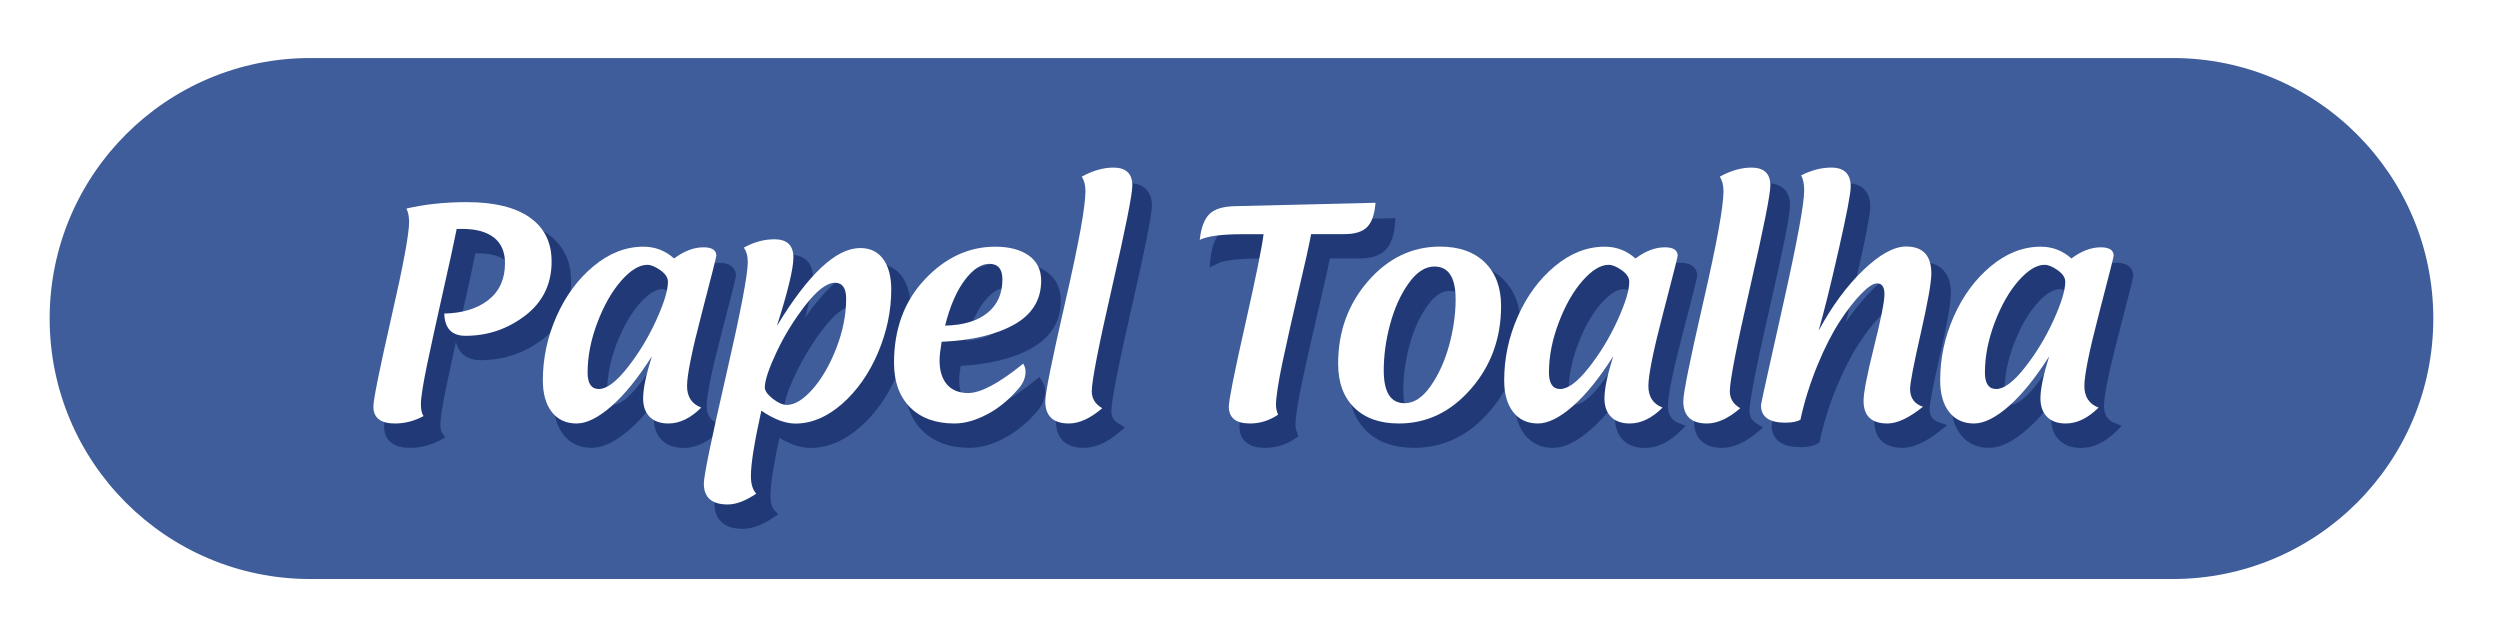<?xml version="1.0" encoding="utf-8"?>
<!-- Generator: Adobe Illustrator 24.1.1, SVG Export Plug-In . SVG Version: 6.00 Build 0)  -->
<svg version="1.1" id="Camada_1" xmlns="http://www.w3.org/2000/svg" xmlns:xlink="http://www.w3.org/1999/xlink" x="0px" y="0px"
	 viewBox="0 0 280 71" style="enable-background:new 0 0 280 71;" xml:space="preserve">
<style type="text/css">
	.st0{fill:#2E318F;}
	.st1{fill:#FFFFFF;}
	.st2{fill:url(#SVGID_8_);}
	.st3{fill:url(#SVGID_12_);}
	.st4{fill:url(#SVGID_13_);}
	.st5{fill:url(#SVGID_14_);}
	.st6{fill:url(#SVGID_18_);}
	.st7{opacity:0.3;}
	.st8{filter:url(#Adobe_OpacityMaskFilter);}
	.st9{filter:url(#Adobe_OpacityMaskFilter_1_);}
	.st10{mask:url(#SVGID_19_);fill:url(#SVGID_21_);}
	.st11{fill:url(#SVGID_22_);}
	.st12{opacity:0.7;}
	.st13{filter:url(#Adobe_OpacityMaskFilter_2_);}
	.st14{filter:url(#Adobe_OpacityMaskFilter_3_);}
	.st15{mask:url(#SVGID_23_);fill:url(#SVGID_24_);}
	.st16{fill:url(#SVGID_25_);}
	.st17{filter:url(#Adobe_OpacityMaskFilter_4_);}
	.st18{filter:url(#Adobe_OpacityMaskFilter_5_);}
	.st19{mask:url(#SVGID_27_);fill:url(#SVGID_28_);}
	.st20{fill:url(#SVGID_29_);}
	.st21{filter:url(#Adobe_OpacityMaskFilter_6_);}
	.st22{filter:url(#Adobe_OpacityMaskFilter_7_);}
	.st23{mask:url(#SVGID_30_);fill:url(#SVGID_31_);}
	.st24{fill:url(#SVGID_32_);}
	.st25{opacity:0.9;}
	.st26{filter:url(#Adobe_OpacityMaskFilter_8_);}
	.st27{filter:url(#Adobe_OpacityMaskFilter_9_);}
	.st28{mask:url(#SVGID_33_);fill:url(#SVGID_34_);}
	.st29{fill:url(#SVGID_35_);}
	.st30{filter:url(#Adobe_OpacityMaskFilter_10_);}
	.st31{filter:url(#Adobe_OpacityMaskFilter_11_);}
	.st32{mask:url(#SVGID_36_);fill:url(#SVGID_37_);}
	.st33{fill:url(#SVGID_38_);}
	.st34{filter:url(#Adobe_OpacityMaskFilter_12_);}
	.st35{filter:url(#Adobe_OpacityMaskFilter_13_);}
	.st36{mask:url(#SVGID_39_);fill:url(#SVGID_40_);}
	.st37{fill:url(#SVGID_41_);}
	.st38{filter:url(#Adobe_OpacityMaskFilter_14_);}
	.st39{filter:url(#Adobe_OpacityMaskFilter_15_);}
	.st40{mask:url(#SVGID_42_);fill:url(#SVGID_43_);}
	.st41{fill:url(#SVGID_44_);}
	.st42{filter:url(#Adobe_OpacityMaskFilter_16_);}
	.st43{filter:url(#Adobe_OpacityMaskFilter_17_);}
	.st44{mask:url(#SVGID_45_);fill:url(#SVGID_46_);}
	.st45{fill:url(#SVGID_47_);}
	.st46{filter:url(#Adobe_OpacityMaskFilter_18_);}
	.st47{filter:url(#Adobe_OpacityMaskFilter_19_);}
	.st48{mask:url(#SVGID_48_);fill:url(#SVGID_49_);}
	.st49{fill:url(#SVGID_50_);}
	.st50{filter:url(#Adobe_OpacityMaskFilter_20_);}
	.st51{filter:url(#Adobe_OpacityMaskFilter_21_);}
	.st52{mask:url(#SVGID_51_);fill:url(#SVGID_52_);}
	.st53{fill:url(#SVGID_53_);}
	.st54{filter:url(#Adobe_OpacityMaskFilter_22_);}
	.st55{filter:url(#Adobe_OpacityMaskFilter_23_);}
	.st56{mask:url(#SVGID_54_);fill:url(#SVGID_55_);}
	.st57{fill:url(#SVGID_56_);}
	.st58{filter:url(#Adobe_OpacityMaskFilter_24_);}
	.st59{filter:url(#Adobe_OpacityMaskFilter_25_);}
	.st60{mask:url(#SVGID_57_);fill:url(#SVGID_58_);}
	.st61{fill:url(#SVGID_59_);}
	.st62{filter:url(#Adobe_OpacityMaskFilter_26_);}
	.st63{filter:url(#Adobe_OpacityMaskFilter_27_);}
	.st64{mask:url(#SVGID_60_);fill:url(#SVGID_61_);}
	.st65{fill:url(#SVGID_62_);}
	.st66{filter:url(#Adobe_OpacityMaskFilter_28_);}
	.st67{filter:url(#Adobe_OpacityMaskFilter_29_);}
	.st68{mask:url(#SVGID_63_);fill:url(#SVGID_64_);}
	.st69{fill:url(#SVGID_65_);}
	.st70{filter:url(#Adobe_OpacityMaskFilter_30_);}
	.st71{filter:url(#Adobe_OpacityMaskFilter_31_);}
	.st72{mask:url(#SVGID_66_);fill:url(#SVGID_67_);}
	.st73{fill:url(#SVGID_68_);}
	.st74{filter:url(#Adobe_OpacityMaskFilter_32_);}
	.st75{filter:url(#Adobe_OpacityMaskFilter_33_);}
	.st76{mask:url(#SVGID_69_);fill:url(#SVGID_70_);}
	.st77{fill:url(#SVGID_71_);}
	.st78{filter:url(#Adobe_OpacityMaskFilter_34_);}
	.st79{filter:url(#Adobe_OpacityMaskFilter_35_);}
	.st80{mask:url(#SVGID_72_);fill:url(#SVGID_73_);}
	.st81{fill:url(#SVGID_74_);}
	.st82{filter:url(#Adobe_OpacityMaskFilter_36_);}
	.st83{filter:url(#Adobe_OpacityMaskFilter_37_);}
	.st84{mask:url(#SVGID_75_);fill:url(#SVGID_76_);}
	.st85{fill:url(#SVGID_77_);}
	.st86{filter:url(#Adobe_OpacityMaskFilter_38_);}
	.st87{filter:url(#Adobe_OpacityMaskFilter_39_);}
	.st88{mask:url(#SVGID_78_);fill:url(#SVGID_79_);}
	.st89{fill:url(#SVGID_80_);}
	.st90{filter:url(#Adobe_OpacityMaskFilter_40_);}
	.st91{filter:url(#Adobe_OpacityMaskFilter_41_);}
	.st92{mask:url(#SVGID_81_);fill:url(#SVGID_82_);}
	.st93{fill:url(#SVGID_83_);}
	.st94{filter:url(#Adobe_OpacityMaskFilter_42_);}
	.st95{filter:url(#Adobe_OpacityMaskFilter_43_);}
	.st96{mask:url(#SVGID_84_);fill:url(#SVGID_85_);}
	.st97{fill:url(#SVGID_86_);}
	.st98{filter:url(#Adobe_OpacityMaskFilter_44_);}
	.st99{filter:url(#Adobe_OpacityMaskFilter_45_);}
	.st100{mask:url(#SVGID_87_);fill:url(#SVGID_88_);}
	.st101{fill:url(#SVGID_89_);}
	.st102{filter:url(#Adobe_OpacityMaskFilter_46_);}
	.st103{filter:url(#Adobe_OpacityMaskFilter_47_);}
	.st104{mask:url(#SVGID_90_);fill:url(#SVGID_91_);}
	.st105{fill:url(#SVGID_92_);}
	.st106{filter:url(#Adobe_OpacityMaskFilter_48_);}
	.st107{filter:url(#Adobe_OpacityMaskFilter_49_);}
	.st108{mask:url(#SVGID_93_);fill:url(#SVGID_94_);}
	.st109{fill:url(#SVGID_95_);}
	.st110{filter:url(#Adobe_OpacityMaskFilter_50_);}
	.st111{filter:url(#Adobe_OpacityMaskFilter_51_);}
	.st112{mask:url(#SVGID_96_);fill:url(#SVGID_97_);}
	.st113{fill:url(#SVGID_98_);}
	.st114{filter:url(#Adobe_OpacityMaskFilter_52_);}
	.st115{filter:url(#Adobe_OpacityMaskFilter_53_);}
	.st116{mask:url(#SVGID_99_);fill:url(#SVGID_100_);}
	.st117{fill:url(#SVGID_101_);}
	.st118{filter:url(#Adobe_OpacityMaskFilter_54_);}
	.st119{filter:url(#Adobe_OpacityMaskFilter_55_);}
	.st120{mask:url(#SVGID_102_);fill:url(#SVGID_103_);}
	.st121{fill:url(#SVGID_104_);}
	.st122{filter:url(#Adobe_OpacityMaskFilter_56_);}
	.st123{filter:url(#Adobe_OpacityMaskFilter_57_);}
	.st124{mask:url(#SVGID_105_);fill:url(#SVGID_106_);}
	.st125{fill:url(#SVGID_107_);}
	.st126{filter:url(#Adobe_OpacityMaskFilter_58_);}
	.st127{filter:url(#Adobe_OpacityMaskFilter_59_);}
	.st128{mask:url(#SVGID_108_);fill:url(#SVGID_109_);}
	.st129{fill:url(#SVGID_110_);}
	.st130{filter:url(#Adobe_OpacityMaskFilter_60_);}
	.st131{filter:url(#Adobe_OpacityMaskFilter_61_);}
	.st132{mask:url(#SVGID_111_);fill:url(#SVGID_112_);}
	.st133{fill:url(#SVGID_113_);}
	.st134{filter:url(#Adobe_OpacityMaskFilter_62_);}
	.st135{filter:url(#Adobe_OpacityMaskFilter_63_);}
	.st136{mask:url(#SVGID_114_);fill:url(#SVGID_115_);}
	.st137{fill:url(#SVGID_116_);}
	.st138{filter:url(#Adobe_OpacityMaskFilter_64_);}
	.st139{filter:url(#Adobe_OpacityMaskFilter_65_);}
	.st140{mask:url(#SVGID_117_);fill:url(#SVGID_118_);}
	.st141{fill:url(#SVGID_119_);}
	.st142{filter:url(#Adobe_OpacityMaskFilter_66_);}
	.st143{filter:url(#Adobe_OpacityMaskFilter_67_);}
	.st144{mask:url(#SVGID_120_);fill:url(#SVGID_121_);}
	.st145{fill:url(#SVGID_122_);}
	.st146{filter:url(#Adobe_OpacityMaskFilter_68_);}
	.st147{filter:url(#Adobe_OpacityMaskFilter_69_);}
	.st148{mask:url(#SVGID_123_);fill:url(#SVGID_124_);}
	.st149{fill:url(#SVGID_125_);}
	.st150{filter:url(#Adobe_OpacityMaskFilter_70_);}
	.st151{filter:url(#Adobe_OpacityMaskFilter_71_);}
	.st152{mask:url(#SVGID_126_);fill:url(#SVGID_127_);}
	.st153{fill:url(#SVGID_128_);}
	.st154{filter:url(#Adobe_OpacityMaskFilter_72_);}
	.st155{filter:url(#Adobe_OpacityMaskFilter_73_);}
	.st156{mask:url(#SVGID_129_);fill:url(#SVGID_130_);}
	.st157{fill:url(#SVGID_131_);}
	.st158{filter:url(#Adobe_OpacityMaskFilter_74_);}
	.st159{filter:url(#Adobe_OpacityMaskFilter_75_);}
	.st160{mask:url(#SVGID_132_);fill:url(#SVGID_133_);}
	.st161{fill:url(#SVGID_134_);}
	.st162{filter:url(#Adobe_OpacityMaskFilter_76_);}
	.st163{filter:url(#Adobe_OpacityMaskFilter_77_);}
	.st164{mask:url(#SVGID_135_);fill:url(#SVGID_136_);}
	.st165{fill:url(#SVGID_137_);}
	.st166{filter:url(#Adobe_OpacityMaskFilter_78_);}
	.st167{filter:url(#Adobe_OpacityMaskFilter_79_);}
	.st168{mask:url(#SVGID_138_);fill:url(#SVGID_139_);}
	.st169{fill:url(#SVGID_140_);}
	.st170{filter:url(#Adobe_OpacityMaskFilter_80_);}
	.st171{filter:url(#Adobe_OpacityMaskFilter_81_);}
	.st172{mask:url(#SVGID_141_);fill:url(#SVGID_142_);}
	.st173{fill:url(#SVGID_143_);}
	.st174{filter:url(#Adobe_OpacityMaskFilter_82_);}
	.st175{filter:url(#Adobe_OpacityMaskFilter_83_);}
	.st176{mask:url(#SVGID_144_);fill:url(#SVGID_145_);}
	.st177{fill:url(#SVGID_146_);}
	.st178{filter:url(#Adobe_OpacityMaskFilter_84_);}
	.st179{filter:url(#Adobe_OpacityMaskFilter_85_);}
	.st180{mask:url(#SVGID_147_);fill:url(#SVGID_148_);}
	.st181{fill:url(#SVGID_149_);}
	.st182{filter:url(#Adobe_OpacityMaskFilter_86_);}
	.st183{filter:url(#Adobe_OpacityMaskFilter_87_);}
	.st184{mask:url(#SVGID_150_);fill:url(#SVGID_151_);}
	.st185{fill:url(#SVGID_152_);}
	.st186{filter:url(#Adobe_OpacityMaskFilter_88_);}
	.st187{filter:url(#Adobe_OpacityMaskFilter_89_);}
	.st188{mask:url(#SVGID_153_);fill:url(#SVGID_154_);}
	.st189{fill:url(#SVGID_155_);}
	.st190{filter:url(#Adobe_OpacityMaskFilter_90_);}
	.st191{filter:url(#Adobe_OpacityMaskFilter_91_);}
	.st192{mask:url(#SVGID_156_);fill:url(#SVGID_157_);}
	.st193{fill:url(#SVGID_158_);}
	.st194{filter:url(#Adobe_OpacityMaskFilter_92_);}
	.st195{filter:url(#Adobe_OpacityMaskFilter_93_);}
	.st196{mask:url(#SVGID_159_);fill:url(#SVGID_160_);}
	.st197{fill:url(#SVGID_161_);}
	.st198{filter:url(#Adobe_OpacityMaskFilter_94_);}
	.st199{filter:url(#Adobe_OpacityMaskFilter_95_);}
	.st200{mask:url(#SVGID_162_);fill:url(#SVGID_163_);}
	.st201{fill:url(#SVGID_164_);}
	.st202{filter:url(#Adobe_OpacityMaskFilter_96_);}
	.st203{filter:url(#Adobe_OpacityMaskFilter_97_);}
	.st204{mask:url(#SVGID_165_);fill:url(#SVGID_166_);}
	.st205{fill:url(#SVGID_167_);}
	.st206{filter:url(#Adobe_OpacityMaskFilter_98_);}
	.st207{filter:url(#Adobe_OpacityMaskFilter_99_);}
	.st208{mask:url(#SVGID_168_);fill:url(#SVGID_169_);}
	.st209{fill:url(#SVGID_170_);}
	.st210{filter:url(#Adobe_OpacityMaskFilter_100_);}
	.st211{filter:url(#Adobe_OpacityMaskFilter_101_);}
	.st212{mask:url(#SVGID_171_);fill:url(#SVGID_172_);}
	.st213{fill:url(#SVGID_173_);}
	.st214{filter:url(#Adobe_OpacityMaskFilter_102_);}
	.st215{filter:url(#Adobe_OpacityMaskFilter_103_);}
	.st216{mask:url(#SVGID_174_);fill:url(#SVGID_175_);}
	.st217{fill:url(#SVGID_176_);}
	.st218{filter:url(#Adobe_OpacityMaskFilter_104_);}
	.st219{filter:url(#Adobe_OpacityMaskFilter_105_);}
	.st220{mask:url(#SVGID_177_);fill:url(#SVGID_178_);}
	.st221{fill:url(#SVGID_179_);}
	.st222{filter:url(#Adobe_OpacityMaskFilter_106_);}
	.st223{filter:url(#Adobe_OpacityMaskFilter_107_);}
	.st224{mask:url(#SVGID_180_);fill:url(#SVGID_181_);}
	.st225{fill:url(#SVGID_182_);}
	.st226{filter:url(#Adobe_OpacityMaskFilter_108_);}
	.st227{filter:url(#Adobe_OpacityMaskFilter_109_);}
	.st228{mask:url(#SVGID_183_);fill:url(#SVGID_184_);}
	.st229{fill:url(#SVGID_185_);}
	.st230{filter:url(#Adobe_OpacityMaskFilter_110_);}
	.st231{filter:url(#Adobe_OpacityMaskFilter_111_);}
	.st232{mask:url(#SVGID_186_);fill:url(#SVGID_187_);}
	.st233{fill:url(#SVGID_188_);}
	.st234{clip-path:url(#SVGID_189_);}
	.st235{fill:#006361;}
	.st236{fill:url(#SVGID_190_);}
	.st237{fill:url(#SVGID_191_);}
	.st238{fill:#B2BE10;}
	.st239{fill:none;}
	.st240{clip-path:url(#SVGID_192_);}
	.st241{fill:#008B89;}
	.st242{fill:url(#SVGID_193_);}
	.st243{fill:url(#SVGID_194_);}
	.st244{opacity:0.68;}
	.st245{fill:#003A38;}
	.st246{fill:url(#SVGID_195_);}
	.st247{fill:url(#SVGID_196_);}
	.st248{fill:#FFFFFF;stroke:#B2BE10;stroke-width:8;stroke-linejoin:round;stroke-miterlimit:10;}
	.st249{opacity:0.72;}
	.st250{opacity:0.64;}
	.st251{fill:url(#SVGID_198_);}
	.st252{fill:url(#SVGID_199_);}
	.st253{fill:url(#SVGID_200_);}
	.st254{filter:url(#Adobe_OpacityMaskFilter_112_);}
	.st255{filter:url(#Adobe_OpacityMaskFilter_113_);}
	.st256{mask:url(#SVGID_201_);fill:url(#SVGID_202_);}
	.st257{fill:url(#SVGID_203_);}
	.st258{filter:url(#Adobe_OpacityMaskFilter_114_);}
	.st259{filter:url(#Adobe_OpacityMaskFilter_115_);}
	.st260{mask:url(#SVGID_204_);fill:url(#SVGID_205_);}
	.st261{fill:url(#SVGID_206_);}
	.st262{filter:url(#Adobe_OpacityMaskFilter_116_);}
	.st263{filter:url(#Adobe_OpacityMaskFilter_117_);}
	.st264{mask:url(#SVGID_207_);fill:url(#SVGID_208_);}
	.st265{fill:url(#SVGID_209_);}
	.st266{filter:url(#Adobe_OpacityMaskFilter_118_);}
	.st267{filter:url(#Adobe_OpacityMaskFilter_119_);}
	.st268{mask:url(#SVGID_210_);fill:url(#SVGID_211_);}
	.st269{fill:url(#SVGID_212_);}
	.st270{filter:url(#Adobe_OpacityMaskFilter_120_);}
	.st271{filter:url(#Adobe_OpacityMaskFilter_121_);}
	.st272{mask:url(#SVGID_213_);fill:url(#SVGID_214_);}
	.st273{fill:url(#SVGID_215_);}
	.st274{filter:url(#Adobe_OpacityMaskFilter_122_);}
	.st275{filter:url(#Adobe_OpacityMaskFilter_123_);}
	.st276{mask:url(#SVGID_216_);fill:url(#SVGID_217_);}
	.st277{fill:url(#SVGID_218_);}
	.st278{filter:url(#Adobe_OpacityMaskFilter_124_);}
	.st279{filter:url(#Adobe_OpacityMaskFilter_125_);}
	.st280{mask:url(#SVGID_219_);fill:url(#SVGID_220_);}
	.st281{fill:url(#SVGID_221_);}
	.st282{filter:url(#Adobe_OpacityMaskFilter_126_);}
	.st283{filter:url(#Adobe_OpacityMaskFilter_127_);}
	.st284{mask:url(#SVGID_222_);fill:url(#SVGID_223_);}
	.st285{fill:url(#SVGID_224_);}
	.st286{filter:url(#Adobe_OpacityMaskFilter_128_);}
	.st287{filter:url(#Adobe_OpacityMaskFilter_129_);}
	.st288{mask:url(#SVGID_225_);fill:url(#SVGID_226_);}
	.st289{fill:url(#SVGID_227_);}
	.st290{filter:url(#Adobe_OpacityMaskFilter_130_);}
	.st291{filter:url(#Adobe_OpacityMaskFilter_131_);}
	.st292{mask:url(#SVGID_228_);fill:url(#SVGID_229_);}
	.st293{fill:url(#SVGID_230_);}
	.st294{filter:url(#Adobe_OpacityMaskFilter_132_);}
	.st295{filter:url(#Adobe_OpacityMaskFilter_133_);}
	.st296{mask:url(#SVGID_231_);fill:url(#SVGID_232_);}
	.st297{fill:url(#SVGID_233_);}
	.st298{filter:url(#Adobe_OpacityMaskFilter_134_);}
	.st299{filter:url(#Adobe_OpacityMaskFilter_135_);}
	.st300{mask:url(#SVGID_234_);fill:url(#SVGID_235_);}
	.st301{fill:url(#SVGID_236_);}
	.st302{filter:url(#Adobe_OpacityMaskFilter_136_);}
	.st303{filter:url(#Adobe_OpacityMaskFilter_137_);}
	.st304{mask:url(#SVGID_237_);fill:url(#SVGID_238_);}
	.st305{fill:url(#SVGID_239_);}
	.st306{filter:url(#Adobe_OpacityMaskFilter_138_);}
	.st307{filter:url(#Adobe_OpacityMaskFilter_139_);}
	.st308{mask:url(#SVGID_240_);fill:url(#SVGID_241_);}
	.st309{fill:url(#SVGID_242_);}
	.st310{filter:url(#Adobe_OpacityMaskFilter_140_);}
	.st311{filter:url(#Adobe_OpacityMaskFilter_141_);}
	.st312{mask:url(#SVGID_243_);fill:url(#SVGID_244_);}
	.st313{fill:url(#SVGID_245_);}
	.st314{filter:url(#Adobe_OpacityMaskFilter_142_);}
	.st315{filter:url(#Adobe_OpacityMaskFilter_143_);}
	.st316{mask:url(#SVGID_246_);fill:url(#SVGID_247_);}
	.st317{fill:url(#SVGID_248_);}
	.st318{filter:url(#Adobe_OpacityMaskFilter_144_);}
	.st319{filter:url(#Adobe_OpacityMaskFilter_145_);}
	.st320{mask:url(#SVGID_249_);fill:url(#SVGID_250_);}
	.st321{fill:url(#SVGID_251_);}
	.st322{filter:url(#Adobe_OpacityMaskFilter_146_);}
	.st323{filter:url(#Adobe_OpacityMaskFilter_147_);}
	.st324{mask:url(#SVGID_252_);fill:url(#SVGID_253_);}
	.st325{fill:url(#SVGID_254_);}
	.st326{filter:url(#Adobe_OpacityMaskFilter_148_);}
	.st327{filter:url(#Adobe_OpacityMaskFilter_149_);}
	.st328{mask:url(#SVGID_255_);fill:url(#SVGID_256_);}
	.st329{fill:url(#SVGID_257_);}
	.st330{filter:url(#Adobe_OpacityMaskFilter_150_);}
	.st331{filter:url(#Adobe_OpacityMaskFilter_151_);}
	.st332{mask:url(#SVGID_258_);fill:url(#SVGID_259_);}
	.st333{fill:url(#SVGID_260_);}
	.st334{filter:url(#Adobe_OpacityMaskFilter_152_);}
	.st335{filter:url(#Adobe_OpacityMaskFilter_153_);}
	.st336{mask:url(#SVGID_261_);fill:url(#SVGID_262_);}
	.st337{fill:url(#SVGID_263_);}
	.st338{filter:url(#Adobe_OpacityMaskFilter_154_);}
	.st339{filter:url(#Adobe_OpacityMaskFilter_155_);}
	.st340{mask:url(#SVGID_264_);fill:url(#SVGID_265_);}
	.st341{fill:url(#SVGID_266_);}
	.st342{filter:url(#Adobe_OpacityMaskFilter_156_);}
	.st343{filter:url(#Adobe_OpacityMaskFilter_157_);}
	.st344{mask:url(#SVGID_267_);fill:url(#SVGID_268_);}
	.st345{fill:url(#SVGID_269_);}
	.st346{filter:url(#Adobe_OpacityMaskFilter_158_);}
	.st347{filter:url(#Adobe_OpacityMaskFilter_159_);}
	.st348{mask:url(#SVGID_270_);fill:url(#SVGID_271_);}
	.st349{fill:url(#SVGID_272_);}
	.st350{filter:url(#Adobe_OpacityMaskFilter_160_);}
	.st351{filter:url(#Adobe_OpacityMaskFilter_161_);}
	.st352{mask:url(#SVGID_273_);fill:url(#SVGID_274_);}
	.st353{fill:url(#SVGID_275_);}
	.st354{filter:url(#Adobe_OpacityMaskFilter_162_);}
	.st355{filter:url(#Adobe_OpacityMaskFilter_163_);}
	.st356{mask:url(#SVGID_276_);fill:url(#SVGID_277_);}
	.st357{fill:url(#SVGID_278_);}
	.st358{filter:url(#Adobe_OpacityMaskFilter_164_);}
	.st359{filter:url(#Adobe_OpacityMaskFilter_165_);}
	.st360{mask:url(#SVGID_279_);fill:url(#SVGID_280_);}
	.st361{fill:url(#SVGID_281_);}
	.st362{filter:url(#Adobe_OpacityMaskFilter_166_);}
	.st363{filter:url(#Adobe_OpacityMaskFilter_167_);}
	.st364{mask:url(#SVGID_282_);fill:url(#SVGID_283_);}
	.st365{fill:url(#SVGID_284_);}
	.st366{clip-path:url(#SVGID_285_);}
	.st367{fill:url(#SVGID_286_);}
	.st368{fill:url(#SVGID_287_);}
	.st369{clip-path:url(#SVGID_288_);}
	.st370{fill:url(#SVGID_289_);}
	.st371{fill:url(#SVGID_290_);}
	.st372{fill:url(#SVGID_291_);}
	.st373{fill:url(#SVGID_292_);}
	.st374{fill:url(#SVGID_294_);}
	.st375{fill:url(#SVGID_295_);}
	.st376{fill:url(#SVGID_296_);}
	.st377{clip-path:url(#SVGID_298_);}
	.st378{fill:url(#SVGID_299_);}
	.st379{fill:url(#SVGID_300_);}
	.st380{clip-path:url(#SVGID_302_);}
	.st381{fill:url(#SVGID_303_);}
	.st382{fill:url(#SVGID_304_);}
	.st383{fill:url(#SVGID_305_);}
	.st384{fill:url(#SVGID_306_);}
	.st385{fill:url(#SVGID_309_);}
	.st386{fill:url(#SVGID_310_);}
	.st387{fill:url(#SVGID_311_);}
	.st388{opacity:0.85;}
	.st389{clip-path:url(#SVGID_313_);}
	.st390{fill:none;stroke:#00A5A2;stroke-width:2;stroke-miterlimit:10;}
	.st391{fill:#FFFFFF;stroke:#00A5A2;stroke-width:2;stroke-miterlimit:10;}
	.st392{clip-path:url(#SVGID_314_);}
	.st393{fill:none;stroke:#00A6A3;stroke-width:1.5;stroke-miterlimit:10;}
	.st394{clip-path:url(#SVGID_315_);}
	.st395{fill:#00A5A2;stroke:#00A5A2;stroke-width:0.25;stroke-miterlimit:10;}
	.st396{fill:url(#SVGID_319_);}
	.st397{fill:url(#SVGID_320_);}
	.st398{fill:url(#SVGID_321_);}
	.st399{fill:url(#SVGID_322_);}
	.st400{clip-path:url(#SVGID_323_);}
	.st401{clip-path:url(#SVGID_325_);}
	.st402{clip-path:url(#SVGID_326_);}
	.st403{opacity:0.28;}
	.st404{fill:#00A5A2;}
	.st405{clip-path:url(#SVGID_327_);}
	.st406{fill:url(#SVGID_328_);}
	.st407{fill:url(#SVGID_329_);}
	.st408{clip-path:url(#SVGID_330_);}
	.st409{fill:url(#SVGID_331_);}
	.st410{fill:url(#SVGID_332_);}
	.st411{fill:url(#SVGID_333_);}
	.st412{fill:url(#SVGID_334_);}
	.st413{fill:url(#SVGID_337_);}
	.st414{fill:url(#SVGID_338_);}
	.st415{fill:url(#SVGID_339_);}
	.st416{fill:url(#SVGID_340_);}
	.st417{fill:url(#SVGID_341_);}
	.st418{fill:url(#SVGID_343_);}
	.st419{fill:url(#SVGID_344_);}
	.st420{fill:url(#SVGID_345_);}
	.st421{fill:#424242;}
	.st422{fill:url(#SVGID_346_);}
	.st423{fill:url(#SVGID_347_);}
	.st424{fill:url(#SVGID_349_);}
	.st425{fill:url(#SVGID_350_);}
	.st426{fill:url(#SVGID_351_);}
	.st427{fill:url(#SVGID_352_);}
	.st428{fill:url(#SVGID_353_);}
	.st429{fill:url(#SVGID_354_);}
	.st430{fill:url(#SVGID_355_);}
	.st431{fill:url(#SVGID_356_);}
	.st432{fill:url(#SVGID_357_);}
	.st433{opacity:0.84;fill:url(#SVGID_358_);}
	.st434{opacity:0.84;fill:url(#SVGID_359_);}
	.st435{opacity:0.45;}
	.st436{opacity:0.84;fill:url(#SVGID_360_);}
	.st437{fill:url(#SVGID_361_);}
	.st438{fill:url(#SVGID_362_);}
	.st439{fill:url(#SVGID_363_);}
	.st440{fill:url(#SVGID_364_);}
	.st441{fill:url(#SVGID_365_);}
	.st442{fill:url(#SVGID_366_);}
	.st443{fill:url(#SVGID_367_);}
	.st444{fill:url(#SVGID_368_);}
	.st445{fill:url(#SVGID_369_);}
	.st446{fill:url(#SVGID_370_);}
	.st447{fill:url(#SVGID_371_);}
	.st448{fill:url(#SVGID_372_);}
	.st449{opacity:0.6;fill:url(#SVGID_373_);}
	.st450{opacity:0.5;}
	.st451{opacity:0.4;}
	.st452{clip-path:url(#SVGID_375_);}
	.st453{fill:url(#SVGID_376_);}
	.st454{fill:url(#SVGID_377_);}
	.st455{clip-path:url(#SVGID_378_);}
	.st456{fill:url(#SVGID_380_);}
	.st457{fill:#432417;}
	.st458{fill:url(#SVGID_381_);}
	.st459{fill:url(#SVGID_382_);}
	.st460{fill:url(#SVGID_383_);}
	.st461{fill:url(#SVGID_384_);}
	.st462{fill:url(#SVGID_385_);}
	.st463{fill:url(#SVGID_386_);}
	.st464{fill:url(#SVGID_387_);}
	.st465{fill:url(#SVGID_388_);}
	.st466{fill:url(#SVGID_389_);}
	.st467{fill:url(#SVGID_390_);}
	.st468{fill:url(#SVGID_391_);}
	.st469{fill:url(#SVGID_392_);}
	.st470{fill:url(#SVGID_393_);}
	.st471{fill:url(#SVGID_394_);}
	.st472{fill:url(#SVGID_395_);}
	.st473{fill:url(#SVGID_396_);}
	.st474{fill:url(#SVGID_397_);}
	.st475{fill:url(#SVGID_398_);}
	.st476{fill:url(#SVGID_399_);}
	.st477{fill:url(#SVGID_400_);}
	.st478{fill:url(#SVGID_401_);}
	.st479{fill:url(#SVGID_402_);}
	.st480{fill:url(#SVGID_403_);}
	.st481{fill:url(#SVGID_404_);}
	.st482{fill:url(#SVGID_405_);}
	.st483{fill:url(#SVGID_406_);}
	.st484{fill:url(#SVGID_407_);}
	.st485{fill:url(#SVGID_408_);}
	.st486{fill:url(#SVGID_409_);}
	.st487{fill:url(#SVGID_410_);}
	.st488{fill:url(#SVGID_411_);}
	.st489{opacity:0.6;fill:url(#SVGID_412_);}
	.st490{clip-path:url(#SVGID_414_);}
	.st491{fill:url(#SVGID_415_);}
	.st492{fill:url(#SVGID_416_);}
	.st493{clip-path:url(#SVGID_417_);}
	.st494{fill:url(#SVGID_419_);}
	.st495{fill:url(#SVGID_420_);}
	.st496{fill:url(#SVGID_421_);}
	.st497{fill:url(#SVGID_422_);}
	.st498{fill:url(#SVGID_423_);}
	.st499{fill:url(#SVGID_424_);}
	.st500{fill:url(#SVGID_425_);}
	.st501{fill:url(#SVGID_426_);}
	.st502{fill:none;stroke:#FF15E9;stroke-miterlimit:10;}
	.st503{fill-rule:evenodd;clip-rule:evenodd;fill:#FFFFFF;}
	.st504{fill:#D11317;}
	.st505{fill:#E20613;}
	.st506{fill:url(#SVGID_427_);}
	.st507{fill:#E1E1E1;}
	.st508{fill:url(#SVGID_428_);}
	.st509{fill:#FDC600;}
	.st510{opacity:0.61;}
	.st511{fill:url(#SVGID_429_);}
	.st512{fill:url(#SVGID_430_);}
	.st513{fill:url(#SVGID_431_);}
	.st514{fill:url(#SVGID_432_);}
	.st515{clip-path:url(#SVGID_434_);fill:#C1142F;}
	.st516{clip-path:url(#SVGID_434_);fill:#FFFFFF;}
	.st517{clip-path:url(#SVGID_434_);fill:#FDC600;}
	.st518{fill:#575756;}
	.st519{fill:#FFFCEB;stroke:#E16D02;stroke-width:4.168;stroke-miterlimit:10;}
	.st520{opacity:0.13;clip-path:url(#SVGID_436_);}
	.st521{fill:url(#SVGID_439_);}
	.st522{fill:url(#SVGID_440_);}
	.st523{fill:url(#SVGID_441_);}
	.st524{fill:url(#SVGID_442_);}
	.st525{opacity:0.13;clip-path:url(#SVGID_444_);}
	.st526{fill-rule:evenodd;clip-rule:evenodd;fill:#3C3C3B;}
	.st527{fill:url(#SVGID_445_);}
	.st528{fill:url(#SVGID_446_);}
	.st529{fill:url(#SVGID_447_);}
	.st530{fill:url(#SVGID_448_);}
	.st531{fill:url(#SVGID_449_);}
	.st532{fill:url(#SVGID_450_);}
	.st533{clip-path:url(#SVGID_452_);}
	.st534{clip-path:url(#SVGID_452_);fill:#FFFFFF;}
	.st535{clip-path:url(#SVGID_452_);fill:url(#SVGID_455_);}
	.st536{clip-path:url(#SVGID_452_);fill:url(#SVGID_456_);}
	.st537{clip-path:url(#SVGID_452_);fill:url(#SVGID_457_);}
	.st538{clip-path:url(#SVGID_452_);fill:url(#SVGID_458_);}
	.st539{fill:url(#SVGID_459_);}
	.st540{fill:url(#SVGID_460_);}
	.st541{clip-path:url(#SVGID_452_);fill:#008B89;}
	.st542{clip-path:url(#SVGID_452_);fill:url(#SVGID_461_);}
	.st543{opacity:0.43;}
	.st544{fill:#003A38;stroke:#003A38;stroke-miterlimit:10;}
	.st545{clip-path:url(#SVGID_452_);fill:none;stroke:#008B89;stroke-miterlimit:10;}
	.st546{fill:url(#SVGID_464_);}
	.st547{fill:url(#SVGID_465_);}
	.st548{fill:url(#SVGID_466_);}
	.st549{fill:url(#SVGID_467_);}
	.st550{fill:url(#SVGID_468_);}
	.st551{fill:url(#SVGID_469_);}
	.st552{fill:#C10618;}
	.st553{fill:none;stroke:#E20613;stroke-miterlimit:10;}
	.st554{fill:url(#SVGID_470_);}
	.st555{fill:url(#SVGID_471_);}
	.st556{fill:url(#SVGID_472_);}
	.st557{fill:url(#SVGID_473_);}
	.st558{fill:url(#SVGID_474_);}
	.st559{fill:url(#SVGID_475_);}
	.st560{fill:url(#SVGID_478_);}
	.st561{fill:url(#SVGID_479_);}
	.st562{fill:url(#SVGID_480_);}
	.st563{fill:url(#SVGID_481_);}
	.st564{fill:url(#SVGID_482_);}
	.st565{opacity:0.22;fill:url(#SVGID_483_);}
	.st566{fill:url(#SVGID_484_);}
	.st567{fill:#E6720B;}
	.st568{fill:none;stroke:#E6720B;stroke-miterlimit:10;}
	.st569{fill:url(#SVGID_485_);}
	.st570{opacity:0.49;fill:url(#SVGID_486_);}
	.st571{fill:#255B8F;}
	.st572{fill:url(#SVGID_487_);}
	.st573{opacity:0.22;fill:url(#SVGID_488_);}
	.st574{fill:url(#SVGID_489_);}
	.st575{opacity:0.22;fill:url(#SVGID_490_);}
	.st576{fill:url(#SVGID_491_);}
	.st577{fill:#3F5D9A;}
	.st578{opacity:0.57;}
	.st579{fill:#213A77;stroke:#213A77;stroke-miterlimit:10;}
	.st580{fill:#3F5D9A;stroke:#3F5D9A;stroke-width:0.25;stroke-miterlimit:10;}
	.st581{fill:none;stroke:#3F5D9A;stroke-width:0.75;stroke-miterlimit:10;}
	.st582{fill:none;stroke:#3E5E9B;stroke-miterlimit:10;}
	.st583{fill:none;stroke:#3E5E9B;stroke-width:0.75;stroke-miterlimit:10;}
	.st584{fill:none;stroke:#3E5E9B;stroke-width:0.5;stroke-miterlimit:10;}
	.st585{fill:#3E5E9B;stroke:#3E5E9B;stroke-width:0.75;stroke-miterlimit:10;}
	.st586{fill:#3E5E9B;}
	.st587{fill:#3E5E9B;stroke:#3E5E9B;stroke-width:0.5;stroke-miterlimit:10;}
	.st588{opacity:0.32;}
	.st589{fill:none;stroke:#3E5F9D;stroke-miterlimit:10;}
	.st590{fill:none;stroke:#3E5F9D;stroke-width:0.75;stroke-miterlimit:10;}
	.st591{fill:#3E5F9D;stroke:#3E5F9D;stroke-width:0.75;stroke-miterlimit:10;}
	.st592{fill:#3E5F9D;stroke:#3E5F9D;stroke-width:0.5;stroke-miterlimit:10;}
	.st593{fill:#3E5F9D;stroke:#3E5F9D;stroke-width:0.25;stroke-miterlimit:10;}
	.st594{fill:none;stroke:#3F5F9D;stroke-width:0.75;stroke-miterlimit:10;}
	.st595{fill:#3F5F9D;stroke:#3F5F9D;stroke-width:0.25;stroke-miterlimit:10;}
	.st596{fill:#3F5F9D;}
	.st597{fill:none;stroke:#3F5F9D;stroke-miterlimit:10;}
	.st598{fill:none;stroke:#3F5F9D;stroke-width:0.5;stroke-miterlimit:10;}
	.st599{clip-path:url(#SVGID_511_);}
	.st600{clip-path:url(#SVGID_515_);}
	.st601{clip-path:url(#SVGID_519_);}
	.st602{clip-path:url(#SVGID_523_);}
	.st603{clip-path:url(#SVGID_527_);}
	.st604{clip-path:url(#SVGID_535_);}
	.st605{clip-path:url(#SVGID_539_);}
	.st606{fill:#213A77;}
	.st607{fill:none;stroke:#FFFFFF;stroke-width:4;stroke-miterlimit:10;}
	.st608{fill:none;stroke:#FFFFFF;stroke-width:4;stroke-linecap:round;stroke-linejoin:round;stroke-miterlimit:10;}
	.st609{fill-rule:evenodd;clip-rule:evenodd;fill:#213A77;}
	.st610{fill-rule:evenodd;clip-rule:evenodd;fill:#3F5D9A;}
	.st611{fill:#D5D5D5;}
	.st612{fill:#3F5E9A;}
	.st613{fill:#3F5E9A;stroke:#3F5E9A;stroke-width:0.5;stroke-miterlimit:10;}
	.st614{fill:url(#SVGID_542_);}
	.st615{fill:none;stroke:#008B89;stroke-miterlimit:10;}
	.st616{fill:#FFFFFF;stroke:#FFFFFF;stroke-width:0.25;stroke-miterlimit:10;}
	.st617{fill:none;stroke:#FFFFFF;stroke-width:2;stroke-miterlimit:10;}
	.st618{fill:url(#SVGID_543_);}
	.st619{fill:url(#SVGID_544_);}
	.st620{fill:url(#SVGID_545_);}
	.st621{fill:url(#SVGID_546_);}
	.st622{fill:url(#SVGID_547_);}
	.st623{fill:url(#SVGID_548_);}
	.st624{fill:url(#SVGID_549_);}
	.st625{fill:url(#SVGID_550_);}
	.st626{fill:url(#SVGID_551_);}
	.st627{fill:url(#SVGID_552_);}
	.st628{fill:url(#SVGID_553_);}
	.st629{fill:url(#SVGID_554_);}
	.st630{fill:url(#SVGID_555_);}
	.st631{fill:url(#SVGID_556_);}
	.st632{fill:url(#SVGID_557_);}
	.st633{fill:url(#SVGID_558_);}
	.st634{fill:url(#SVGID_559_);}
	.st635{fill:url(#SVGID_560_);}
	.st636{opacity:0.49;fill:url(#SVGID_561_);}
	.st637{fill:url(#SVGID_562_);}
	.st638{fill:url(#SVGID_563_);}
	.st639{fill:url(#SVGID_564_);}
	.st640{fill:url(#SVGID_565_);}
	.st641{clip-path:url(#SVGID_567_);fill:none;}
	.st642{clip-path:url(#SVGID_567_);fill:#FFFFFF;}
	.st643{clip-path:url(#SVGID_567_);fill:url(#SVGID_568_);}
	.st644{clip-path:url(#SVGID_567_);fill:url(#SVGID_569_);}
	.st645{clip-path:url(#SVGID_567_);fill:url(#SVGID_570_);}
	.st646{clip-path:url(#SVGID_567_);fill:url(#SVGID_571_);}
	.st647{clip-path:url(#SVGID_567_);fill:url(#SVGID_572_);}
	.st648{clip-path:url(#SVGID_567_);fill:url(#SVGID_573_);}
	.st649{clip-path:url(#SVGID_567_);}
	.st650{fill:url(#SVGID_574_);}
	.st651{fill:url(#SVGID_575_);}
	.st652{clip-path:url(#SVGID_567_);fill:#008B89;}
	.st653{clip-path:url(#SVGID_567_);fill:url(#SVGID_576_);}
	.st654{clip-path:url(#SVGID_567_);fill:none;stroke:#FFFFFF;stroke-width:2;stroke-miterlimit:10;}
	.st655{clip-path:url(#SVGID_578_);fill:none;}
	.st656{clip-path:url(#SVGID_578_);fill:#FFFFFF;}
	.st657{clip-path:url(#SVGID_578_);fill:url(#SVGID_579_);}
	.st658{clip-path:url(#SVGID_578_);fill:url(#SVGID_580_);}
	.st659{clip-path:url(#SVGID_578_);fill:url(#SVGID_581_);}
	.st660{clip-path:url(#SVGID_578_);fill:url(#SVGID_582_);}
	.st661{clip-path:url(#SVGID_578_);fill:url(#SVGID_583_);}
	.st662{clip-path:url(#SVGID_578_);fill:url(#SVGID_584_);}
	.st663{clip-path:url(#SVGID_578_);}
	.st664{fill:url(#SVGID_585_);}
	.st665{fill:url(#SVGID_586_);}
	.st666{fill:url(#SVGID_587_);}
	.st667{fill:url(#SVGID_588_);}
	.st668{fill:url(#SVGID_589_);}
	.st669{fill:url(#SVGID_590_);}
	.st670{clip-path:url(#SVGID_578_);fill:#E20613;}
	.st671{clip-path:url(#SVGID_578_);fill:url(#SVGID_591_);}
	.st672{clip-path:url(#SVGID_578_);fill:url(#SVGID_592_);}
	.st673{clip-path:url(#SVGID_578_);fill:none;stroke:#FFFFFF;stroke-width:2;stroke-miterlimit:10;}
	.st674{fill:url(#SVGID_593_);}
	.st675{fill:url(#SVGID_594_);}
	.st676{fill:url(#SVGID_595_);}
	.st677{fill:url(#SVGID_596_);}
	.st678{fill:url(#SVGID_597_);}
	.st679{fill:url(#SVGID_598_);}
	.st680{fill:url(#SVGID_599_);}
	.st681{fill:url(#SVGID_600_);}
	.st682{fill:url(#SVGID_601_);}
	.st683{fill:url(#SVGID_602_);}
	.st684{fill:url(#SVGID_603_);}
	.st685{fill:url(#SVGID_604_);}
	.st686{fill:url(#SVGID_605_);}
	.st687{fill:url(#SVGID_606_);}
	.st688{fill:url(#SVGID_607_);}
	.st689{fill:url(#SVGID_608_);}
	.st690{fill:url(#SVGID_609_);}
	.st691{opacity:0.39;clip-path:url(#SVGID_578_);}
	.st692{fill:url(#SVGID_610_);}
	.st693{fill:url(#SVGID_611_);}
	.st694{fill:url(#SVGID_612_);}
	.st695{fill:url(#SVGID_613_);}
	.st696{fill:url(#SVGID_614_);}
	.st697{fill:url(#SVGID_615_);}
	.st698{fill:url(#SVGID_616_);}
	.st699{fill:url(#SVGID_617_);}
	.st700{fill:url(#SVGID_618_);}
	.st701{fill:url(#SVGID_619_);}
	.st702{fill:url(#SVGID_620_);}
	.st703{fill:url(#SVGID_621_);}
	.st704{fill:url(#SVGID_622_);}
	.st705{fill:url(#SVGID_623_);}
	.st706{fill:url(#SVGID_624_);}
	.st707{fill:url(#SVGID_625_);}
	.st708{fill:url(#SVGID_626_);}
	.st709{fill:url(#SVGID_627_);}
	.st710{opacity:0.39;}
	.st711{fill:url(#SVGID_628_);}
	.st712{fill:#090909;}
	.st713{opacity:0.42;}
	.st714{fill:url(#SVGID_629_);}
	.st715{fill:url(#SVGID_630_);}
	.st716{fill:url(#SVGID_631_);}
	.st717{fill:url(#SVGID_632_);}
	.st718{fill:url(#SVGID_633_);}
	.st719{fill:url(#SVGID_634_);}
	.st720{fill:url(#SVGID_635_);}
	.st721{fill:url(#SVGID_636_);}
	.st722{fill:url(#SVGID_637_);}
	.st723{fill:url(#SVGID_638_);}
	.st724{fill:url(#SVGID_639_);}
	.st725{fill:url(#SVGID_640_);}
	.st726{fill:url(#SVGID_641_);}
	.st727{fill:url(#SVGID_642_);}
	.st728{fill:url(#SVGID_643_);}
	.st729{fill:url(#SVGID_644_);}
	.st730{fill:url(#SVGID_645_);}
	.st731{fill:url(#SVGID_646_);}
	.st732{fill:url(#SVGID_647_);}
	.st733{fill:url(#SVGID_648_);}
	.st734{fill:url(#SVGID_649_);}
	.st735{fill:url(#SVGID_650_);}
	.st736{fill:url(#SVGID_651_);}
	.st737{fill:url(#SVGID_652_);}
	.st738{fill:url(#SVGID_653_);}
	.st739{fill:url(#SVGID_654_);}
	.st740{fill:url(#SVGID_655_);}
	.st741{fill:url(#SVGID_656_);}
	.st742{fill:url(#SVGID_657_);}
	.st743{fill:url(#SVGID_658_);}
	.st744{fill:url(#SVGID_659_);}
	.st745{fill:url(#SVGID_660_);}
	.st746{fill:url(#SVGID_661_);}
	.st747{fill:url(#SVGID_662_);}
	.st748{fill:url(#SVGID_663_);}
	.st749{fill:url(#SVGID_664_);}
	.st750{fill:url(#SVGID_665_);}
	.st751{fill:url(#SVGID_666_);}
	.st752{fill:url(#SVGID_667_);}
	.st753{fill:url(#SVGID_668_);}
	.st754{fill:url(#SVGID_669_);}
	.st755{fill:url(#SVGID_670_);}
	.st756{fill:url(#SVGID_671_);}
	.st757{fill:url(#SVGID_672_);}
	.st758{fill:url(#SVGID_673_);}
	.st759{fill:url(#SVGID_674_);}
	.st760{fill:url(#SVGID_675_);}
	.st761{fill:url(#SVGID_676_);}
	.st762{fill:url(#SVGID_677_);}
	.st763{fill:url(#SVGID_678_);}
	.st764{fill:url(#SVGID_679_);}
	.st765{opacity:0.49;fill:url(#SVGID_680_);}
</style>
<path class="st577" d="M243.35,64.85H34.74c-16.11,0-29.18-13.06-29.18-29.18v0C5.57,19.56,18.63,6.5,34.74,6.5h208.61
	c16.11,0,29.18,13.06,29.18,29.18v0C272.53,51.79,259.47,64.85,243.35,64.85z"/>
<g>
	<path class="st579" d="M45.94,49.66c-1.61,0-2.42-0.63-2.42-1.89c0-0.78,0.67-4.1,2-9.94c1.34-5.84,2-9.42,2-10.73
		c0-0.61-0.1-1.11-0.3-1.51c2.04-0.48,4.29-0.72,6.76-0.72c3.07,0,5.42,0.57,7.05,1.72s2.44,2.79,2.44,4.93
		c0,2.52-0.98,4.54-2.95,6.05c-1.97,1.51-4.2,2.27-6.69,2.27c-1.54,0-2.33-0.83-2.38-2.49c2.07-0.05,3.72-0.56,4.95-1.53
		c1.23-0.97,1.85-2.34,1.85-4.1c0-1.29-0.42-2.25-1.25-2.89c-0.83-0.64-1.99-0.96-3.48-0.96h-0.68c-0.3,1.51-0.82,3.89-1.55,7.12
		c-0.73,3.24-1.32,5.95-1.78,8.14c-0.45,2.19-0.68,3.65-0.68,4.38c0,0.61,0.1,1.05,0.3,1.32C48.11,49.38,47.04,49.66,45.94,49.66z"
		/>
	<path class="st579" d="M66.27,49.66c-1.18,0-2.11-0.43-2.78-1.29c-0.67-0.86-1-2.04-1-3.55c0-2.47,0.51-4.86,1.53-7.16
		c1.02-2.3,2.41-4.18,4.16-5.63s3.61-2.17,5.58-2.17c1.31,0,2.46,0.44,3.44,1.32c1.11-0.83,2.2-1.25,3.29-1.25
		c0.96,0,1.44,0.32,1.44,0.95c0,0.13-0.55,2.29-1.64,6.48c-1.1,4.2-1.64,6.9-1.64,8.11s0.53,2.02,1.59,2.42
		c-1.18,1.18-2.41,1.78-3.67,1.78c-0.91,0-1.61-0.25-2.1-0.74c-0.49-0.49-0.74-1.18-0.74-2.06c0-1.08,0.33-2.66,0.98-4.72
		c-1.54,2.42-3.04,4.28-4.52,5.58C68.71,49.01,67.4,49.66,66.27,49.66z M68.76,45.8c0.88,0,1.95-0.8,3.21-2.4
		c1.26-1.6,2.33-3.37,3.21-5.29c0.88-1.93,1.32-3.37,1.32-4.33c0-0.45-0.28-0.88-0.85-1.29c-0.57-0.4-1.05-0.61-1.46-0.61
		c-0.91,0-1.88,0.6-2.93,1.79c-1.05,1.2-1.93,2.75-2.67,4.67c-0.73,1.92-1.1,3.79-1.1,5.63C67.52,45.2,67.93,45.8,68.76,45.8z"/>
	<path class="st579" d="M83.2,58.73c-1.79,0-2.68-0.78-2.68-2.34c0-0.86,0.82-4.85,2.46-11.98c1.64-7.13,2.46-11.4,2.46-12.81
		c0-0.71-0.15-1.25-0.45-1.63c1.13-0.63,2.28-0.94,3.44-0.94c1.41,0,2.12,0.68,2.12,2.04c0,1.26-0.62,3.82-1.85,7.67
		c3.53-5.82,6.64-8.73,9.33-8.73c1.11,0,1.97,0.41,2.57,1.23s0.91,1.96,0.91,3.42c0,2.39-0.5,4.76-1.49,7.09
		c-1,2.33-2.33,4.23-4.01,5.71c-1.68,1.47-3.42,2.21-5.23,2.21c-1.13,0-2.41-0.48-3.82-1.44c-0.78,3.53-1.17,5.96-1.17,7.29
		c0,0.91,0.2,1.57,0.6,2C85.19,58.33,84.13,58.73,83.2,58.73z M89.81,47.58c0.88,0,1.84-0.58,2.87-1.74
		c1.03-1.16,1.92-2.68,2.66-4.57c0.74-1.89,1.12-3.75,1.12-5.59c0-1.18-0.42-1.78-1.25-1.78c-0.91,0-2,0.83-3.29,2.47
		c-1.29,1.65-2.37,3.41-3.25,5.27s-1.32,3.19-1.32,3.97c0,0.38,0.3,0.8,0.89,1.27S89.36,47.58,89.81,47.58z"/>
	<path class="st579" d="M108.6,49.66c-2.12,0-3.77-0.61-4.97-1.81c-1.2-1.21-1.8-2.87-1.8-4.99c0-3.78,1.15-6.89,3.44-9.34
		c2.29-2.44,4.93-3.67,7.9-3.67c1.56,0,2.81,0.33,3.74,0.98c0.93,0.65,1.4,1.6,1.4,2.83c0,2.14-1.01,3.78-3.02,4.91
		c-2.02,1.13-4.72,1.78-8.13,1.93c-0.15,0.91-0.23,1.6-0.23,2.08c0,1.16,0.28,2.06,0.83,2.7c0.55,0.64,1.35,0.96,2.38,0.96
		c1.41,0,3.46-1.1,6.16-3.29c0.18,0.28,0.26,0.58,0.26,0.91c0,0.63-0.24,1.24-0.72,1.81c-1.11,1.31-2.31,2.3-3.61,2.97
		C110.95,49.33,109.73,49.66,108.6,49.66z M107.54,38.7c2.07-0.05,3.65-0.53,4.76-1.44c1.11-0.91,1.66-2.15,1.66-3.74
		c0-1.16-0.49-1.74-1.47-1.74c-0.91,0-1.82,0.61-2.74,1.81S108.09,36.51,107.54,38.7z"/>
	<path class="st579" d="M121.41,49.66c-1.76,0-2.65-0.83-2.65-2.49c0-0.91,0.75-4.62,2.25-11.15s2.25-10.65,2.25-12.36
		c0-0.68-0.14-1.22-0.42-1.63c1.23-0.68,2.42-1.02,3.55-1.02c1.41,0,2.12,0.67,2.12,2c0,1.01-0.76,4.81-2.27,11.39
		c-1.51,6.59-2.27,10.48-2.27,11.66c0,0.81,0.39,1.44,1.17,1.89C123.81,49.09,122.57,49.66,121.41,49.66z"/>
	<path class="st579" d="M141.7,49.66c-1.59,0-2.38-0.63-2.38-1.89c0-0.71,0.6-3.74,1.81-9.09c1.21-5.35,1.9-8.76,2.08-10.22h-2.31
		c-2.37,0-3.98,0.21-4.84,0.64c0.15-1.36,0.51-2.32,1.08-2.89c0.57-0.57,1.53-0.86,2.89-0.89l15.72-0.38
		c-0.1,1.29-0.42,2.19-0.95,2.72c-0.53,0.53-1.37,0.79-2.53,0.79h-3.74c-0.25,1.31-0.72,3.44-1.42,6.39
		c-0.69,2.95-1.29,5.59-1.78,7.92s-0.74,3.95-0.74,4.86c0,0.3,0.08,0.66,0.23,1.06C143.86,49.33,142.81,49.66,141.7,49.66z"/>
	<path class="st579" d="M158.37,49.66c-2.14,0-3.81-0.59-5.01-1.78c-1.2-1.19-1.8-2.82-1.8-4.91c0-3.6,1.12-6.69,3.36-9.26
		c2.24-2.57,4.93-3.86,8.05-3.86c2.14,0,3.82,0.59,5.03,1.78c1.21,1.18,1.81,2.81,1.81,4.88c0,3.6-1.13,6.7-3.38,9.28
		C164.18,48.37,161.5,49.66,158.37,49.66z M159.01,47.39c1.03,0,2-0.63,2.89-1.89s1.59-2.78,2.08-4.55c0.49-1.78,0.74-3.51,0.74-5.2
		c0-2.44-0.79-3.67-2.38-3.67c-1.03,0-2,0.63-2.89,1.89c-0.9,1.26-1.58,2.78-2.06,4.55c-0.48,1.78-0.72,3.51-0.72,5.2
		C156.67,46.17,157.45,47.39,159.01,47.39z"/>
	<path class="st579" d="M173.94,49.66c-1.18,0-2.11-0.43-2.78-1.29c-0.67-0.86-1-2.04-1-3.55c0-2.47,0.51-4.86,1.53-7.16
		c1.02-2.3,2.41-4.18,4.16-5.63c1.75-1.45,3.61-2.17,5.57-2.17c1.31,0,2.46,0.44,3.44,1.32c1.11-0.83,2.2-1.25,3.29-1.25
		c0.96,0,1.44,0.32,1.44,0.95c0,0.13-0.55,2.29-1.64,6.48c-1.1,4.2-1.64,6.9-1.64,8.11s0.53,2.02,1.59,2.42
		c-1.18,1.18-2.41,1.78-3.67,1.78c-0.91,0-1.61-0.25-2.1-0.74c-0.49-0.49-0.74-1.18-0.74-2.06c0-1.08,0.33-2.66,0.98-4.72
		c-1.54,2.42-3.04,4.28-4.52,5.58C176.38,49.01,175.08,49.66,173.94,49.66z M176.44,45.8c0.88,0,1.95-0.8,3.21-2.4
		c1.26-1.6,2.33-3.37,3.21-5.29c0.88-1.93,1.32-3.37,1.32-4.33c0-0.45-0.28-0.88-0.85-1.29c-0.57-0.4-1.05-0.61-1.46-0.61
		c-0.91,0-1.88,0.6-2.93,1.79c-1.05,1.2-1.93,2.75-2.66,4.67c-0.73,1.92-1.1,3.79-1.1,5.63C175.19,45.2,175.6,45.8,176.44,45.8z"/>
	<path class="st579" d="M192.88,49.66c-1.76,0-2.65-0.83-2.65-2.49c0-0.91,0.75-4.62,2.25-11.15s2.25-10.65,2.25-12.36
		c0-0.68-0.14-1.22-0.42-1.63c1.23-0.68,2.42-1.02,3.55-1.02c1.41,0,2.12,0.67,2.12,2c0,1.01-0.76,4.81-2.27,11.39
		c-1.51,6.59-2.27,10.48-2.27,11.66c0,0.81,0.39,1.44,1.17,1.89C195.28,49.09,194.04,49.66,192.88,49.66z"/>
	<path class="st579" d="M213.1,49.66c-1.79,0-2.68-0.84-2.68-2.53c0-0.91,0.39-2.92,1.17-6.05c0.78-3.12,1.17-5.09,1.17-5.89
		s-0.28-1.21-0.83-1.21c-0.43,0-1.02,0.39-1.78,1.17c-0.76,0.78-1.56,1.81-2.4,3.1c-0.84,1.29-1.68,2.92-2.5,4.89
		c-0.82,1.98-1.46,4.01-1.91,6.1c-0.38,0.23-0.94,0.34-1.7,0.34c-1.81,0-2.72-0.65-2.72-1.96c0-0.15,0.81-3.82,2.42-11
		c1.61-7.18,2.42-11.53,2.42-13.04c0-0.71-0.11-1.27-0.34-1.7c1.16-0.58,2.28-0.87,3.36-0.87c1.46,0,2.19,0.71,2.19,2.12
		c0,0.78-0.45,3.13-1.34,7.05c-0.89,3.92-1.64,6.95-2.25,9.09c1.49-2.75,3.15-5,4.99-6.77c1.84-1.76,3.44-2.65,4.8-2.65
		c1.89,0,2.83,1.01,2.83,3.02c0,1.01-0.4,3.25-1.19,6.73s-1.19,5.54-1.19,6.2c0,1.01,0.48,1.68,1.44,2
		C215.5,49.04,214.18,49.66,213.1,49.66z"/>
	<path class="st579" d="M222.77,49.66c-1.18,0-2.11-0.43-2.78-1.29c-0.67-0.86-1-2.04-1-3.55c0-2.47,0.51-4.86,1.53-7.16
		c1.02-2.3,2.41-4.18,4.16-5.63s3.61-2.17,5.58-2.17c1.31,0,2.46,0.44,3.44,1.32c1.11-0.83,2.2-1.25,3.29-1.25
		c0.96,0,1.44,0.32,1.44,0.95c0,0.13-0.55,2.29-1.64,6.48c-1.1,4.2-1.64,6.9-1.64,8.11s0.53,2.02,1.59,2.42
		c-1.18,1.18-2.41,1.78-3.67,1.78c-0.91,0-1.61-0.25-2.1-0.74c-0.49-0.49-0.74-1.18-0.74-2.06c0-1.08,0.33-2.66,0.98-4.72
		c-1.54,2.42-3.04,4.28-4.52,5.58C225.21,49.01,223.9,49.66,222.77,49.66z M225.26,45.8c0.88,0,1.95-0.8,3.21-2.4
		c1.26-1.6,2.33-3.37,3.21-5.29c0.88-1.93,1.32-3.37,1.32-4.33c0-0.45-0.28-0.88-0.85-1.29c-0.57-0.4-1.05-0.61-1.46-0.61
		c-0.91,0-1.88,0.6-2.93,1.79c-1.05,1.2-1.93,2.75-2.67,4.67c-0.73,1.92-1.1,3.79-1.1,5.63C224.02,45.2,224.43,45.8,225.26,45.8z"/>
</g>
<g>
	<path class="st1" d="M44.24,47.43c-1.61,0-2.42-0.63-2.42-1.89c0-0.78,0.67-4.09,2-9.94c1.34-5.84,2-9.42,2-10.73
		c0-0.6-0.1-1.11-0.3-1.51c2.04-0.48,4.3-0.72,6.77-0.72c3.07,0,5.42,0.57,7.05,1.72c1.63,1.15,2.44,2.79,2.44,4.93
		c0,2.52-0.98,4.54-2.95,6.05s-4.2,2.27-6.69,2.27c-1.54,0-2.33-0.83-2.38-2.49c2.07-0.05,3.72-0.56,4.95-1.53
		c1.23-0.97,1.85-2.34,1.85-4.1c0-1.29-0.42-2.25-1.25-2.89c-0.83-0.64-1.99-0.96-3.48-0.96h-0.68c-0.3,1.51-0.82,3.89-1.55,7.12
		c-0.73,3.24-1.32,5.95-1.78,8.14c-0.45,2.19-0.68,3.65-0.68,4.38c0,0.6,0.1,1.05,0.3,1.32C46.42,47.15,45.35,47.43,44.24,47.43z"/>
	<path class="st1" d="M64.58,47.43c-1.18,0-2.11-0.43-2.78-1.29s-1-2.04-1-3.55c0-2.47,0.51-4.86,1.53-7.16s2.41-4.18,4.16-5.63
		c1.75-1.45,3.61-2.17,5.57-2.17c1.31,0,2.46,0.44,3.44,1.32c1.11-0.83,2.2-1.25,3.29-1.25c0.96,0,1.44,0.32,1.44,0.94
		c0,0.13-0.55,2.29-1.64,6.48c-1.1,4.2-1.64,6.9-1.64,8.11c0,1.21,0.53,2.02,1.59,2.42c-1.18,1.18-2.41,1.78-3.67,1.78
		c-0.91,0-1.61-0.25-2.1-0.74s-0.74-1.18-0.74-2.06c0-1.08,0.33-2.66,0.98-4.72c-1.54,2.42-3.04,4.28-4.52,5.58
		C67.01,46.78,65.71,47.43,64.58,47.43z M67.07,43.57c0.88,0,1.95-0.8,3.21-2.4c1.26-1.6,2.33-3.36,3.21-5.29
		c0.88-1.93,1.32-3.37,1.32-4.33c0-0.45-0.28-0.88-0.85-1.29c-0.57-0.4-1.05-0.6-1.46-0.6c-0.91,0-1.88,0.6-2.93,1.79
		c-1.05,1.2-1.93,2.75-2.66,4.67c-0.73,1.92-1.1,3.79-1.1,5.63C65.82,42.97,66.24,43.57,67.07,43.57z"/>
	<path class="st1" d="M81.51,56.5c-1.79,0-2.68-0.78-2.68-2.34c0-0.86,0.82-4.85,2.46-11.98c1.64-7.13,2.46-11.4,2.46-12.81
		c0-0.71-0.15-1.25-0.45-1.63c1.13-0.63,2.28-0.94,3.44-0.94c1.41,0,2.12,0.68,2.12,2.04c0,1.26-0.62,3.82-1.85,7.67
		c3.53-5.82,6.64-8.73,9.33-8.73c1.11,0,1.97,0.41,2.57,1.23c0.6,0.82,0.91,1.96,0.91,3.42c0,2.39-0.5,4.76-1.49,7.09
		c-1,2.33-2.33,4.23-4.01,5.71c-1.68,1.47-3.42,2.21-5.23,2.21c-1.13,0-2.41-0.48-3.82-1.44c-0.78,3.53-1.17,5.96-1.17,7.29
		c0,0.91,0.2,1.57,0.6,2C83.5,56.1,82.44,56.5,81.51,56.5z M88.12,45.35c0.88,0,1.84-0.58,2.87-1.74c1.03-1.16,1.92-2.68,2.66-4.57
		s1.12-3.75,1.12-5.59c0-1.18-0.42-1.78-1.25-1.78c-0.91,0-2,0.83-3.29,2.48c-1.29,1.65-2.37,3.41-3.25,5.27
		c-0.88,1.87-1.32,3.19-1.32,3.97c0,0.38,0.3,0.8,0.89,1.27C87.14,45.12,87.67,45.35,88.12,45.35z"/>
	<path class="st1" d="M106.9,47.43c-2.12,0-3.77-0.61-4.97-1.81c-1.2-1.21-1.8-2.87-1.8-4.99c0-3.78,1.15-6.89,3.44-9.33
		c2.29-2.44,4.93-3.67,7.9-3.67c1.56,0,2.81,0.33,3.74,0.98c0.93,0.66,1.4,1.6,1.4,2.83c0,2.14-1.01,3.78-3.02,4.91
		c-2.02,1.13-4.72,1.78-8.13,1.93c-0.15,0.91-0.23,1.6-0.23,2.08c0,1.16,0.28,2.06,0.83,2.7c0.55,0.64,1.35,0.96,2.38,0.96
		c1.41,0,3.46-1.1,6.16-3.29c0.18,0.28,0.26,0.58,0.26,0.91c0,0.63-0.24,1.24-0.72,1.81c-1.11,1.31-2.31,2.3-3.61,2.97
		C109.25,47.09,108.04,47.43,106.9,47.43z M105.85,36.47c2.07-0.05,3.65-0.53,4.76-1.44c1.11-0.91,1.66-2.15,1.66-3.74
		c0-1.16-0.49-1.74-1.47-1.74c-0.91,0-1.82,0.6-2.74,1.81C107.14,32.58,106.4,34.28,105.85,36.47z"/>
	<path class="st1" d="M119.72,47.43c-1.76,0-2.65-0.83-2.65-2.5c0-0.91,0.75-4.62,2.25-11.15s2.25-10.65,2.25-12.36
		c0-0.68-0.14-1.22-0.42-1.63c1.23-0.68,2.42-1.02,3.55-1.02c1.41,0,2.12,0.67,2.12,2c0,1.01-0.76,4.81-2.27,11.4
		c-1.51,6.59-2.27,10.48-2.27,11.66c0,0.81,0.39,1.44,1.17,1.89C122.12,46.86,120.87,47.43,119.72,47.43z"/>
	<path class="st1" d="M140.01,47.43c-1.59,0-2.38-0.63-2.38-1.89c0-0.71,0.6-3.74,1.81-9.09c1.21-5.35,1.9-8.76,2.08-10.22h-2.31
		c-2.37,0-3.98,0.21-4.84,0.64c0.15-1.36,0.51-2.32,1.08-2.89c0.57-0.57,1.53-0.86,2.89-0.89l15.72-0.38
		c-0.1,1.29-0.42,2.19-0.94,2.72c-0.53,0.53-1.37,0.79-2.53,0.79h-3.74c-0.25,1.31-0.72,3.44-1.42,6.39
		c-0.69,2.95-1.29,5.59-1.78,7.92s-0.74,3.95-0.74,4.86c0,0.3,0.08,0.66,0.23,1.06C142.16,47.1,141.12,47.43,140.01,47.43z"/>
	<path class="st1" d="M156.68,47.43c-2.14,0-3.81-0.59-5.01-1.78c-1.2-1.18-1.8-2.82-1.8-4.91c0-3.6,1.12-6.69,3.36-9.26
		c2.24-2.57,4.93-3.86,8.05-3.86c2.14,0,3.82,0.59,5.03,1.78c1.21,1.18,1.81,2.81,1.81,4.88c0,3.6-1.13,6.7-3.38,9.28
		C162.49,46.14,159.8,47.43,156.68,47.43z M157.32,45.16c1.03,0,2-0.63,2.89-1.89c0.89-1.26,1.59-2.78,2.08-4.55s0.74-3.51,0.74-5.2
		c0-2.44-0.79-3.67-2.38-3.67c-1.03,0-2,0.63-2.89,1.89c-0.9,1.26-1.58,2.78-2.06,4.55s-0.72,3.51-0.72,5.2
		C154.98,43.94,155.76,45.16,157.32,45.16z"/>
	<path class="st1" d="M172.25,47.43c-1.18,0-2.11-0.43-2.78-1.29s-1-2.04-1-3.55c0-2.47,0.51-4.86,1.53-7.16s2.41-4.18,4.16-5.63
		c1.75-1.45,3.61-2.17,5.57-2.17c1.31,0,2.46,0.44,3.44,1.32c1.11-0.83,2.2-1.25,3.29-1.25c0.96,0,1.44,0.32,1.44,0.94
		c0,0.13-0.55,2.29-1.64,6.48c-1.1,4.2-1.64,6.9-1.64,8.11c0,1.21,0.53,2.02,1.59,2.42c-1.18,1.18-2.41,1.78-3.67,1.78
		c-0.91,0-1.61-0.25-2.1-0.74s-0.74-1.18-0.74-2.06c0-1.08,0.33-2.66,0.98-4.72c-1.54,2.42-3.04,4.28-4.52,5.58
		C174.69,46.78,173.38,47.43,172.25,47.43z M174.74,43.57c0.88,0,1.95-0.8,3.21-2.4c1.26-1.6,2.33-3.36,3.21-5.29
		c0.88-1.93,1.32-3.37,1.32-4.33c0-0.45-0.28-0.88-0.85-1.29c-0.57-0.4-1.05-0.6-1.46-0.6c-0.91,0-1.88,0.6-2.93,1.79
		c-1.05,1.2-1.93,2.75-2.66,4.67c-0.73,1.92-1.1,3.79-1.1,5.63C173.5,42.97,173.91,43.57,174.74,43.57z"/>
	<path class="st1" d="M191.18,47.43c-1.76,0-2.65-0.83-2.65-2.5c0-0.91,0.75-4.62,2.25-11.15s2.25-10.65,2.25-12.36
		c0-0.68-0.14-1.22-0.42-1.63c1.23-0.68,2.42-1.02,3.55-1.02c1.41,0,2.12,0.67,2.12,2c0,1.01-0.76,4.81-2.27,11.4
		c-1.51,6.59-2.27,10.48-2.27,11.66c0,0.81,0.39,1.44,1.17,1.89C193.59,46.86,192.34,47.43,191.18,47.43z"/>
	<path class="st1" d="M211.4,47.43c-1.79,0-2.68-0.84-2.68-2.53c0-0.91,0.39-2.92,1.17-6.05c0.78-3.12,1.17-5.09,1.17-5.9
		c0-0.81-0.28-1.21-0.83-1.21c-0.43,0-1.02,0.39-1.78,1.17c-0.76,0.78-1.56,1.81-2.4,3.1c-0.84,1.29-1.68,2.92-2.49,4.89
		s-1.46,4.01-1.91,6.1c-0.38,0.23-0.94,0.34-1.7,0.34c-1.81,0-2.72-0.65-2.72-1.96c0-0.15,0.81-3.82,2.42-11
		c1.61-7.18,2.42-11.53,2.42-13.04c0-0.71-0.11-1.27-0.34-1.7c1.16-0.58,2.28-0.87,3.36-0.87c1.46,0,2.19,0.71,2.19,2.12
		c0,0.78-0.45,3.13-1.34,7.05c-0.89,3.92-1.64,6.95-2.25,9.09c1.49-2.75,3.15-5,4.99-6.77c1.84-1.76,3.44-2.65,4.8-2.65
		c1.89,0,2.83,1.01,2.83,3.02c0,1.01-0.4,3.25-1.19,6.73c-0.79,3.48-1.19,5.54-1.19,6.2c0,1.01,0.48,1.68,1.44,2
		C213.81,46.81,212.49,47.43,211.4,47.43z"/>
	<path class="st1" d="M221.08,47.43c-1.18,0-2.11-0.43-2.78-1.29s-1-2.04-1-3.55c0-2.47,0.51-4.86,1.53-7.16s2.41-4.18,4.16-5.63
		c1.75-1.45,3.61-2.17,5.57-2.17c1.31,0,2.46,0.44,3.44,1.32c1.11-0.83,2.2-1.25,3.29-1.25c0.96,0,1.44,0.32,1.44,0.94
		c0,0.13-0.55,2.29-1.64,6.48c-1.1,4.2-1.64,6.9-1.64,8.11c0,1.21,0.53,2.02,1.59,2.42c-1.18,1.18-2.41,1.78-3.67,1.78
		c-0.91,0-1.61-0.25-2.1-0.74s-0.74-1.18-0.74-2.06c0-1.08,0.33-2.66,0.98-4.72c-1.54,2.42-3.04,4.28-4.52,5.58
		C223.52,46.78,222.21,47.43,221.08,47.43z M223.57,43.57c0.88,0,1.95-0.8,3.21-2.4c1.26-1.6,2.33-3.36,3.21-5.29
		c0.88-1.93,1.32-3.37,1.32-4.33c0-0.45-0.28-0.88-0.85-1.29c-0.57-0.4-1.05-0.6-1.46-0.6c-0.91,0-1.88,0.6-2.93,1.79
		c-1.05,1.2-1.93,2.75-2.66,4.67c-0.73,1.92-1.1,3.79-1.1,5.63C222.32,42.97,222.74,43.57,223.57,43.57z"/>
</g>
</svg>
